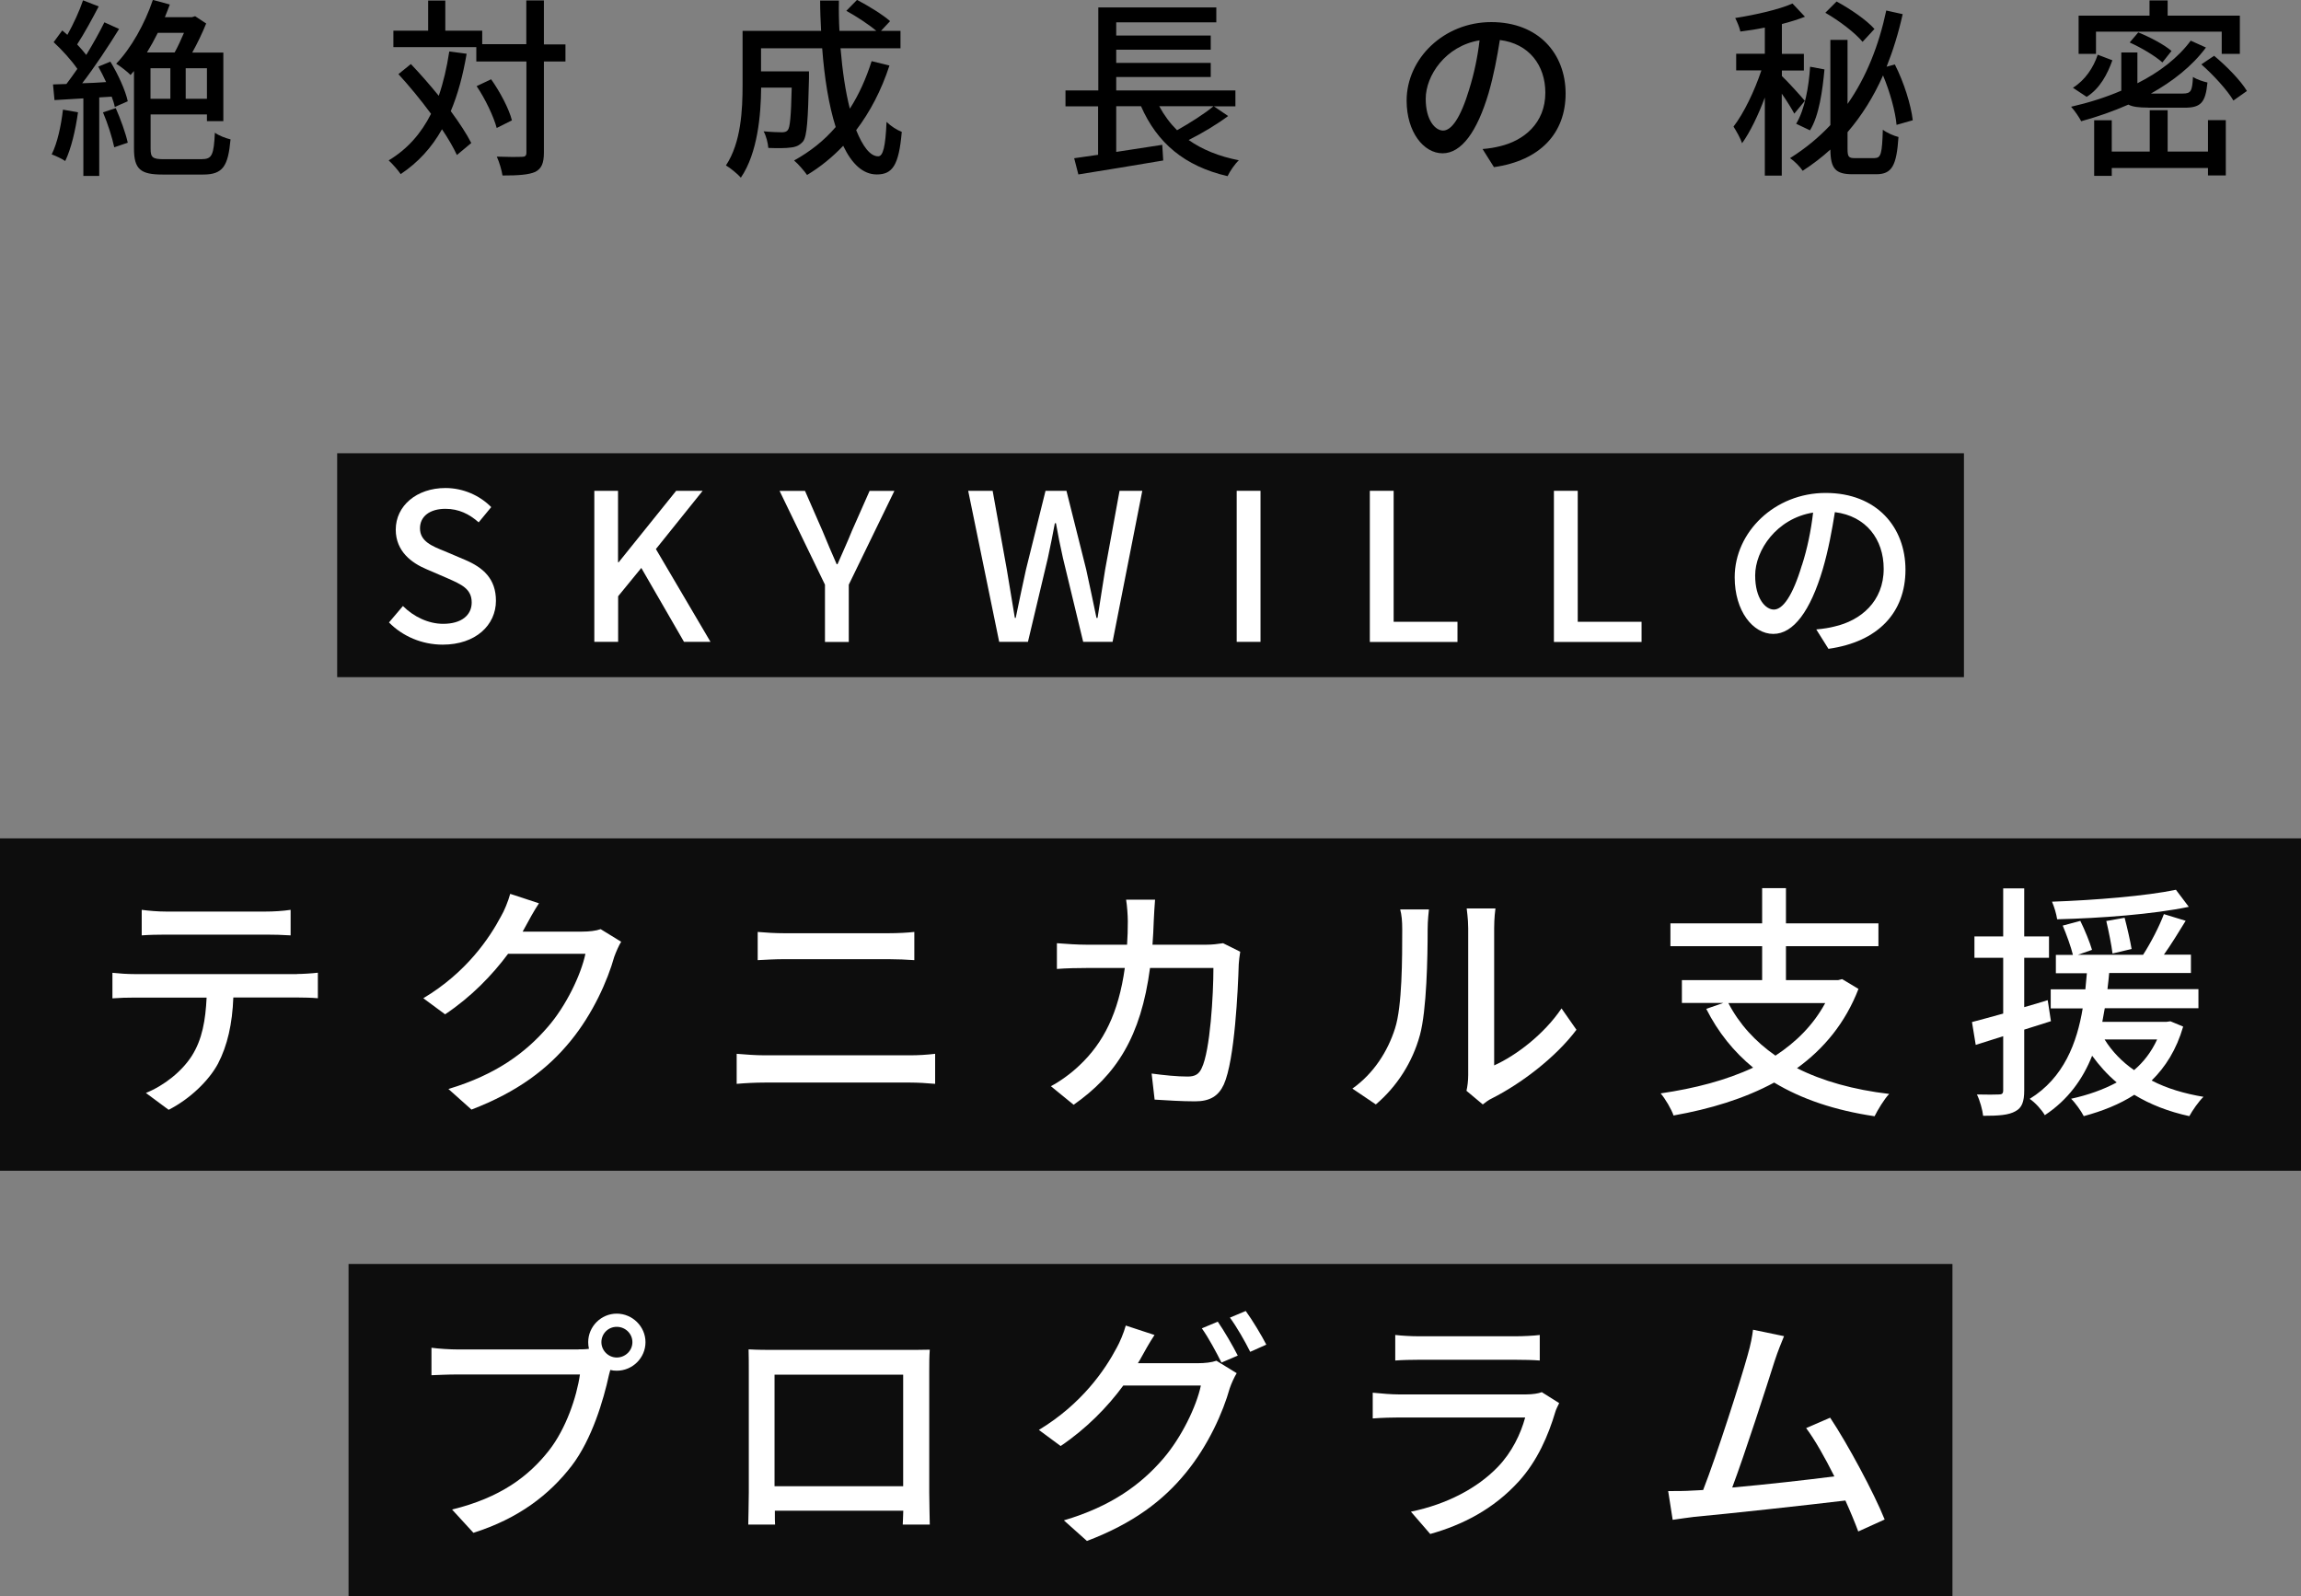 <?xml version="1.0" encoding="UTF-8"?><svg id="_レイヤー_1" xmlns="http://www.w3.org/2000/svg" width="214.49" height="148.8" viewBox="0 0 214.49 148.8"><rect x="0" y="0" width="214.49" height="148.8" fill="#808080" stroke="none"/><defs><style>.cls-1{fill:#fff;}.cls-2{opacity:.9;}</style></defs><path d="M7.27,10.47c-.23,1.67-.64,3.4-1.19,4.54-.27-.2-.93-.5-1.26-.62.53-1.07.87-2.64,1.05-4.17l1.41.25ZM10.29,5.75c.71,1.16,1.41,2.69,1.62,3.69l-1.21.53c-.05-.28-.16-.61-.29-.96l-1.16.07v7.32h-1.48v-7.23c-.98.05-1.89.11-2.69.16l-.14-1.46,1.25-.04c.32-.43.68-.91,1.02-1.41-.55-.8-1.42-1.76-2.21-2.49l.8-1.09c.16.12.32.27.48.41.55-.98,1.14-2.26,1.46-3.22l1.46.57c-.62,1.19-1.37,2.56-2.01,3.54.32.34.62.68.85.98.64-1.05,1.25-2.14,1.69-3.04l1.37.62c-1,1.62-2.28,3.56-3.44,5.06.71-.02,1.46-.05,2.23-.11-.23-.5-.48-1-.73-1.44l1.12-.46ZM10.79,10.08c.45,1.02.93,2.35,1.12,3.22l-1.26.43c-.18-.87-.61-2.23-1.05-3.26l1.19-.39ZM18.86,14.83c.91,0,1.07-.43,1.17-2.46.37.27,1.02.52,1.46.62-.23,2.51-.71,3.28-2.56,3.28h-3.77c-2.05,0-2.67-.48-2.67-2.42v-7.23l-.32.37c-.28-.3-.96-.82-1.34-1.05,1.39-1.44,2.67-3.72,3.42-5.95l1.58.43c-.14.39-.3.78-.46,1.18h2.53l.29-.09,1.03.68c-.36.89-.82,1.85-1.3,2.71h2.9v6.39h-1.53v-.62h-5.25v3.19c0,.82.18.98,1.25.98h3.58ZM14.71,3.06c-.32.64-.66,1.26-1.01,1.83h2.58c.3-.53.6-1.21.87-1.83h-2.44ZM14.03,9.21h1.85v-2.85h-1.85v2.85ZM19.29,6.36h-1.98v2.85h1.98v-2.85Z"/><path d="M43.5,5c-.34,2.01-.82,3.79-1.48,5.36.8,1.09,1.48,2.12,1.91,2.97l-1.34,1.12c-.32-.69-.8-1.53-1.39-2.4-.96,1.71-2.23,3.1-3.85,4.18-.21-.32-.78-.98-1.12-1.28,1.75-1.05,3.03-2.51,3.95-4.34-.96-1.3-2.03-2.6-3.04-3.7l1.16-.94c.85.89,1.75,1.92,2.6,2.96.43-1.25.75-2.62.98-4.13l1.62.21ZM52.71,5.73h-2.01v8.49c0,1.01-.23,1.5-.8,1.8-.61.27-1.57.34-3.06.34-.07-.48-.3-1.26-.53-1.76,1.07.04,2.03.04,2.33.02.3,0,.43-.09.43-.39V5.73h-4.67v-1.34h-7.73v-1.53h3.24V.05h1.6v2.81h3.44v1.26h4.11V.04h1.64v4.1h2.01v1.6ZM46.3,11.93c-.27-1.03-1.05-2.69-1.87-3.9l1.35-.64c.84,1.18,1.67,2.76,1.94,3.83l-1.42.71Z"/><path d="M82.91,6.11c-.75,2.3-1.8,4.31-3.1,6.02.61,1.51,1.3,2.44,2.05,2.44.46,0,.68-.91.78-3.21.39.39.98.77,1.42.93-.27,3.13-.87,3.97-2.33,3.97-1.3,0-2.33-1-3.13-2.67-1.02,1.07-2.14,1.98-3.37,2.72-.25-.36-.84-1.05-1.21-1.35,1.48-.82,2.8-1.85,3.88-3.12-.64-2.01-1.05-4.56-1.26-7.34h-5.7v2.15h4.47v.64c-.09,3.86-.18,5.4-.55,5.89-.32.37-.66.52-1.14.57-.45.07-1.25.07-2.1.04-.04-.48-.2-1.12-.44-1.55.73.07,1.42.09,1.71.09.25,0,.43-.05.55-.21.2-.25.3-1.26.36-3.95h-2.85c-.02,2.53-.32,6.09-1.89,8.39-.29-.34-1.02-.93-1.39-1.14,1.42-2.14,1.55-5.2,1.55-7.5V2.88h7.32c-.05-.93-.09-1.89-.09-2.83h1.75c-.02.96,0,1.91.05,2.83h3.44c-.69-.59-1.85-1.35-2.8-1.87l1-1.02c1.05.55,2.39,1.37,3.08,1.98l-.85.91h1.82v1.62h-5.59c.18,2.12.46,4.04.87,5.63.85-1.32,1.51-2.8,2.03-4.43l1.67.41Z"/><path d="M114.49,10.81c-1.1.82-2.49,1.64-3.69,2.24,1.26.89,2.83,1.53,4.68,1.89-.37.34-.84,1.03-1.05,1.48-4.02-.93-6.57-3.1-8.07-6.52h-2.31v4.26l4.29-.66.09,1.46c-2.8.48-5.79.96-7.91,1.3l-.39-1.51c.64-.09,1.41-.2,2.23-.32v-4.52h-3.04v-1.48h3.06V.69h11v1.39h-9.33v1.23h8.81v1.32h-8.81v1.23h8.81v1.32h-8.81v1.25h11.11v1.48h-2.01l1.34.91ZM108.06,9.9c.45.84,1,1.58,1.66,2.24,1.17-.66,2.53-1.51,3.4-2.24h-5.06Z"/><path d="M138.21,13.89c.62-.05,1.14-.14,1.57-.25,2.26-.52,4.27-2.15,4.27-5,0-2.56-1.53-4.58-4.24-4.91-.25,1.58-.57,3.29-1.05,4.95-1.07,3.6-2.53,5.61-4.29,5.61s-3.35-1.98-3.35-4.91c0-3.92,3.47-7.32,7.89-7.32s6.93,2.96,6.93,6.66-2.37,6.25-6.68,6.86l-1.05-1.67ZM136.96,8.3c.44-1.39.78-2.99.96-4.54-3.17.52-5.02,3.28-5.02,5.45,0,2.03.91,2.96,1.62,2.96.77,0,1.62-1.14,2.44-3.86Z"/><path d="M167.25,10.58c-.23-.43-.69-1.18-1.16-1.85v7.64h-1.58v-7.28c-.61,1.64-1.37,3.22-2.12,4.26-.16-.48-.55-1.16-.8-1.55.96-1.23,1.98-3.37,2.6-5.24h-2.35v-1.55h2.67v-2.44c-.77.16-1.55.28-2.28.37-.07-.36-.29-.89-.48-1.26,1.91-.3,4.1-.8,5.34-1.35l1.16,1.23c-.64.25-1.37.48-2.15.68v2.78h2.05v1.55h-2.05v.52c.5.46,1.82,1.92,2.14,2.31l-.98,1.19ZM174.76,14.73c.59,0,.68-.46.75-2.64.36.28,1.01.57,1.46.68-.18,2.64-.59,3.47-2.07,3.47h-2.21c-1.6,0-2.05-.52-2.07-2.3-.78.71-1.64,1.37-2.58,1.98-.23-.36-.77-.91-1.18-1.18,1.42-.89,2.67-1.92,3.76-3.08V3.72h1.6v5.97c1.76-2.51,2.92-5.47,3.61-8.71l1.53.34c-.39,1.75-.89,3.37-1.5,4.9l.77-.21c.84,1.64,1.51,3.78,1.67,5.2l-1.51.43c-.11-1.25-.62-3.08-1.26-4.61-.87,1.96-1.96,3.72-3.31,5.29v1.57c0,.73.11.85.69.85h1.83ZM167.43,11.54c.8-1.32,1.18-3.42,1.3-5.32l1.34.25c-.18,1.98-.5,4.31-1.35,5.68l-1.28-.61ZM173.62,3.9c-.69-.84-2.19-1.98-3.47-2.71l1.05-1.05c1.26.68,2.8,1.73,3.53,2.56l-1.1,1.19Z"/><path d="M200.23,10.03c-.85,0-1.44-.07-1.83-.28-1.41.62-2.9,1.14-4.4,1.55-.18-.36-.64-1.03-.94-1.35,1.62-.37,3.22-.87,4.68-1.5v-3.56h1.5v2.87c2.05-1.03,3.79-2.37,4.97-3.97l1.42.64c-1.3,1.75-3.1,3.15-5.13,4.29h2.96c.77,0,.89-.21.96-1.55.34.23.94.43,1.35.52-.18,1.89-.62,2.35-2.15,2.35h-3.38ZM196.91,5.61c-.46,1.3-1.16,2.64-2.4,3.42l-1.28-.85c1.14-.71,1.92-1.89,2.31-3.08l1.37.52ZM195.38,5.02h-1.62V1.46h6.61V.04h1.69v1.42h6.73v3.56h-1.69v-2.07h-11.72v2.07ZM205.82,11.2h1.66v5.15h-1.66v-.69h-8.97v.73h-1.64v-5.18h1.64v2.92h3.54v-3.86h1.67v3.86h3.76v-2.92ZM201.56,5.81c-.66-.59-1.96-1.37-3.04-1.85l.8-.94c1.07.43,2.42,1.14,3.1,1.73l-.85,1.07ZM206.39,5.2c1.14.94,2.48,2.31,3.06,3.28l-1.26.89c-.55-.94-1.85-2.37-2.99-3.37l1.19-.8Z"/><rect class="cls-2" x="31.43" y="42.25" width="151.64" height="20.87"/><path class="cls-1" d="M36.26,58.02l1.3-1.53c1.01,1.01,2.39,1.66,3.75,1.66,1.7,0,2.66-.8,2.66-1.99,0-1.28-.96-1.68-2.26-2.26l-1.95-.84c-1.36-.57-2.87-1.65-2.87-3.69,0-2.22,1.95-3.88,4.63-3.88,1.65,0,3.2.69,4.27,1.78l-1.17,1.42c-.88-.78-1.86-1.26-3.1-1.26-1.44,0-2.37.69-2.37,1.82,0,1.21,1.13,1.66,2.28,2.12l1.93.82c1.66.71,2.87,1.74,2.87,3.81,0,2.26-1.88,4.09-4.96,4.09-1.93,0-3.73-.77-5.01-2.07Z"/><path class="cls-1" d="M55.39,45.75h2.22v6.66h.06l5.36-6.66h2.47l-4.36,5.43,5.09,8.65h-2.47l-3.98-6.89-2.16,2.64v4.25h-2.22v-14.08Z"/><path class="cls-1" d="M76.9,54.5l-4.23-8.74h2.37l1.63,3.73c.44,1.05.84,2.03,1.32,3.1h.08c.46-1.07.92-2.05,1.34-3.1l1.65-3.73h2.31l-4.25,8.74v5.34h-2.22v-5.34Z"/><path class="cls-1" d="M90.23,45.75h2.3l1.32,7.33.75,4.52h.08c.31-1.51.63-3.02.96-4.52l1.82-7.33h1.95l1.84,7.33c.33,1.47.63,2.98.96,4.52h.1c.23-1.53.48-3.04.71-4.52l1.34-7.33h2.12l-2.77,14.08h-2.74l-1.89-7.83c-.25-1.11-.46-2.16-.65-3.23h-.1c-.19,1.07-.42,2.12-.65,3.23l-1.86,7.83h-2.68l-2.89-14.08Z"/><path class="cls-1" d="M115.28,45.75h2.22v14.08h-2.22v-14.08Z"/><path class="cls-1" d="M127.69,45.75h2.22v12.21h5.95v1.88h-8.17v-14.08Z"/><path class="cls-1" d="M144.85,45.75h2.22v12.21h5.95v1.88h-8.17v-14.08Z"/><path class="cls-1" d="M169.32,58.67c.67-.06,1.22-.15,1.68-.27,2.43-.55,4.59-2.32,4.59-5.38,0-2.76-1.65-4.92-4.55-5.28-.27,1.7-.61,3.54-1.13,5.32-1.15,3.87-2.72,6.03-4.61,6.03s-3.6-2.12-3.6-5.28c0-4.21,3.73-7.86,8.48-7.86s7.44,3.18,7.44,7.16-2.54,6.72-7.18,7.37l-1.13-1.8ZM167.98,52.66c.48-1.49.84-3.21,1.03-4.88-3.41.55-5.4,3.52-5.4,5.86,0,2.18.98,3.18,1.74,3.18.82,0,1.74-1.22,2.62-4.15Z"/><rect class="cls-2" y="78.15" width="214.49" height="30.98"/><path class="cls-1" d="M27.69,90.79c.49,0,1.36-.05,1.94-.12v2.38c-.53-.05-1.34-.07-1.94-.07h-5.94c-.09,2.45-.55,4.48-1.43,6.17-.83,1.55-2.59,3.28-4.6,4.3l-2.12-1.57c1.71-.69,3.35-2.01,4.27-3.44.99-1.55,1.29-3.37,1.39-5.45h-6.68c-.69,0-1.46.02-2.1.07v-2.38c.65.07,1.39.12,2.1.12h15.11ZM15.47,87.12c-.76,0-1.62.02-2.26.07v-2.38c.69.09,1.5.16,2.26.16h9.31c.72,0,1.57-.05,2.31-.16v2.38c-.74-.05-1.59-.07-2.31-.07h-9.31Z"/><path class="cls-1" d="M57.91,87.77c-.23.37-.48.95-.65,1.41-.62,2.22-1.99,5.31-4.07,7.85-2.13,2.61-4.92,4.74-9.24,6.4l-2.15-1.92c4.46-1.34,7.21-3.4,9.26-5.78,1.71-1.96,3.1-4.87,3.51-6.82h-7.21c-1.48,1.99-3.44,4.02-5.87,5.64l-2.03-1.5c4.02-2.4,6.17-5.61,7.25-7.65.28-.46.67-1.41.85-2.08l2.68.88c-.46.69-.95,1.59-1.2,2.06-.09.18-.21.39-.32.58h5.54c.65,0,1.29-.07,1.73-.23l1.89,1.16Z"/><path class="cls-1" d="M68.67,98.23c.83.07,1.76.14,2.61.14h13.58c.74,0,1.57-.05,2.31-.14v2.8c-.76-.07-1.66-.12-2.31-.12h-13.58c-.85,0-1.8.05-2.61.12v-2.8ZM70.63,86.87c.76.07,1.69.12,2.45.12h9.75c.88,0,1.78-.05,2.4-.12v2.63c-.65-.05-1.62-.09-2.4-.09h-9.73c-.83,0-1.73.05-2.47.09v-2.63Z"/><path class="cls-1" d="M115.61,88.71c-.07.39-.12.88-.14,1.18-.07,2.33-.37,8.94-1.39,11.2-.49,1.06-1.27,1.57-2.68,1.57-1.25,0-2.61-.09-3.77-.16l-.28-2.43c1.18.16,2.4.28,3.35.28.69,0,1.06-.21,1.32-.79.79-1.62,1.09-6.84,1.09-9.33h-5.91c-.85,6.42-3.14,9.96-7.12,12.75l-2.12-1.73c.83-.44,1.85-1.16,2.66-1.94,2.24-2.1,3.65-4.9,4.23-9.08h-3.51c-.85,0-1.94.02-2.82.09v-2.4c.88.07,1.92.14,2.82.14h3.72c.05-.69.07-1.43.07-2.19,0-.53-.07-1.48-.16-2.01h2.7c-.05.53-.09,1.39-.12,1.94-.02.79-.07,1.55-.12,2.26h4.99c.6,0,1.13-.07,1.59-.14l1.59.79Z"/><path class="cls-1" d="M126.07,101.47c1.99-1.41,3.3-3.49,3.97-5.61.67-2.06.67-6.56.67-9.22,0-.79-.05-1.34-.19-1.87h2.68c-.02.18-.12,1.04-.12,1.85,0,2.63-.09,7.55-.72,9.86-.69,2.54-2.15,4.81-4.11,6.47l-2.19-1.48ZM136.7,101.67c.09-.39.16-.92.16-1.46v-13.68c0-.95-.14-1.71-.14-1.85h2.68c-.02.14-.12.9-.12,1.85v12.78c2.01-.9,4.62-2.86,6.28-5.31l1.39,1.99c-1.96,2.61-5.2,5.04-7.85,6.38-.39.18-.62.39-.88.58l-1.52-1.27Z"/><path class="cls-1" d="M173.24,92.18c-1.22,3.16-3.21,5.57-5.73,7.39,2.38,1.2,5.27,2.01,8.59,2.4-.48.51-1.06,1.48-1.36,2.08-3.7-.55-6.79-1.59-9.36-3.14-2.77,1.5-5.98,2.47-9.38,3.07-.18-.55-.76-1.55-1.2-2.06,3.17-.46,6.1-1.22,8.62-2.4-1.8-1.48-3.26-3.28-4.37-5.48l1.59-.55h-3.86v-2.13h7.48v-3.16h-8.55v-2.13h8.55v-3.28h2.22v3.28h8.62v2.13h-8.62v3.16h4.87l.37-.09,1.5.9ZM161.11,93.5c1.02,1.96,2.5,3.58,4.39,4.9,1.94-1.27,3.53-2.86,4.64-4.9h-9.03Z"/><path class="cls-1" d="M188.69,95.99v5.64c0,1.06-.21,1.64-.83,1.96-.62.35-1.52.42-3,.42-.05-.51-.3-1.43-.58-1.99.92.02,1.78.02,2.03,0,.3,0,.42-.07.42-.39v-5.04l-2.56.81-.35-2.13c.81-.21,1.83-.49,2.91-.79v-5.2h-2.68v-1.99h2.68v-4.48h1.96v4.48h2.31v1.99h-2.31v4.6c.72-.21,1.48-.42,2.19-.65l.3,1.96-2.5.79ZM203.5,95.71c-.62,2.13-1.64,3.74-2.93,5.01,1.41.74,3.05,1.22,4.83,1.52-.44.42-1.02,1.25-1.32,1.8-1.94-.42-3.65-1.09-5.13-1.99-1.39.9-2.98,1.52-4.71,1.99-.23-.46-.81-1.27-1.18-1.62,1.59-.35,3-.85,4.25-1.52-.88-.74-1.62-1.57-2.29-2.49-.85,2.15-2.24,4.11-4.41,5.54-.28-.49-.9-1.18-1.41-1.52,3.19-1.96,4.41-5.24,4.94-8.43h-2.98v-1.78h3.23c.05-.53.09-1.02.14-1.5h-2.89v-1.71h1.59c-.18-.74-.58-1.85-.95-2.73l1.64-.44c.42.85.9,2.03,1.09,2.7l-1.32.46h6.08c.72-1.11,1.52-2.66,1.94-3.79l2.03.62c-.65,1.06-1.36,2.22-2.03,3.16h2.52v1.71h-7.62c-.05.51-.09.99-.16,1.5h8.48v1.78h-8.73c-.07.44-.16.83-.23,1.27h5.98l.37-.05,1.18.49ZM204.03,84.53c-3.28.69-8.2,1.06-12.27,1.16-.07-.49-.28-1.18-.48-1.64,3.97-.14,8.78-.53,11.55-1.11l1.2,1.59ZM196.18,96.89c.69,1.11,1.62,2.08,2.75,2.86.9-.76,1.62-1.71,2.15-2.86h-4.9ZM196.92,88.88c-.09-.76-.35-2.06-.58-3.03l1.71-.3c.25.95.53,2.19.65,2.91l-1.78.42Z"/><rect class="cls-2" x="32.49" y="117.82" width="149.51" height="30.98"/><path class="cls-1" d="M53.93,125.78c.28,0,.62,0,.97-.05-.05-.21-.07-.42-.07-.62,0-1.46,1.2-2.66,2.66-2.66s2.68,1.2,2.68,2.66-1.2,2.66-2.68,2.66c-.21,0-.42-.02-.6-.07l-.12.44c-.51,2.36-1.59,6.01-3.47,8.48-2.1,2.73-4.99,4.94-9.17,6.26l-1.99-2.17c4.53-1.11,7.14-3.1,9.03-5.5,1.59-2.03,2.59-4.99,2.89-7.09h-11.34c-.99,0-1.92.05-2.5.07v-2.56c.65.09,1.73.16,2.5.16h11.2ZM58.95,125.11c0-.79-.65-1.43-1.46-1.43s-1.43.65-1.43,1.43.65,1.43,1.43,1.43,1.46-.62,1.46-1.43Z"/><path class="cls-1" d="M86.62,139.13c0,.81.05,2.8.05,2.98h-2.52c.02-.12.02-.65.05-1.29h-11.97c0,.62,0,1.18.02,1.29h-2.5c0-.21.05-2.06.05-2.98v-11.34c0-.6,0-1.39-.02-2.01.9.05,1.64.05,2.22.05h12.54c.53,0,1.36,0,2.13-.02-.05.62-.05,1.34-.05,1.99v11.34ZM72.2,128.14v10.4h11.99v-10.4h-11.99Z"/><path class="cls-1" d="M111.66,127.07c.65,0,1.29-.07,1.73-.23l1.89,1.16c-.23.37-.49.95-.65,1.41-.62,2.22-1.99,5.31-4.07,7.85-2.12,2.61-4.92,4.74-9.24,6.38l-2.15-1.92c4.46-1.32,7.21-3.37,9.26-5.75,1.71-1.99,3.1-4.87,3.51-6.82h-7.23c-1.46,1.99-3.44,4.02-5.84,5.64l-2.03-1.5c4.02-2.43,6.17-5.61,7.25-7.65.28-.49.67-1.41.85-2.08l2.68.88c-.46.69-.95,1.57-1.2,2.03-.12.21-.21.39-.35.6h5.57ZM113.51,123.19c.58.83,1.41,2.26,1.87,3.17l-1.52.65c-.46-.92-1.2-2.31-1.83-3.19l1.48-.62ZM116.12,122.2c.62.85,1.5,2.31,1.92,3.14l-1.5.67c-.49-.99-1.25-2.31-1.89-3.19l1.48-.62Z"/><path class="cls-1" d="M145.34,130.79c-.12.25-.3.6-.35.79-.67,2.26-1.69,4.6-3.4,6.49-2.38,2.63-5.31,4.09-8.27,4.92l-1.8-2.08c3.35-.69,6.19-2.19,8.09-4.16,1.32-1.36,2.15-3.1,2.56-4.62h-11.76c-.55,0-1.57.02-2.45.09v-2.4c.9.09,1.78.16,2.45.16h11.83c.62,0,1.18-.09,1.48-.21l1.62,1.02ZM130.07,124.44c.62.07,1.46.12,2.19.12h9.01c.74,0,1.69-.05,2.26-.12v2.38c-.58-.05-1.5-.07-2.29-.07h-8.99c-.72,0-1.55.02-2.19.07v-2.38Z"/><path class="cls-1" d="M173.22,142.76c-.3-.81-.72-1.83-1.2-2.89-3.67.44-11.07,1.25-14.07,1.52-.58.07-1.34.18-2.03.28l-.42-2.68c.72,0,1.62,0,2.31-.05.28-.02.6-.02.95-.05,1.29-3.3,3.49-10.19,4.14-12.54.32-1.11.42-1.73.51-2.4l2.89.6c-.25.62-.55,1.32-.88,2.33-.69,2.19-2.8,8.73-3.95,11.78,3.14-.28,7.05-.72,9.52-1.04-.88-1.76-1.83-3.44-2.63-4.5l2.24-.97c1.62,2.43,4.09,7.02,5.08,9.49l-2.45,1.11Z"/></svg>